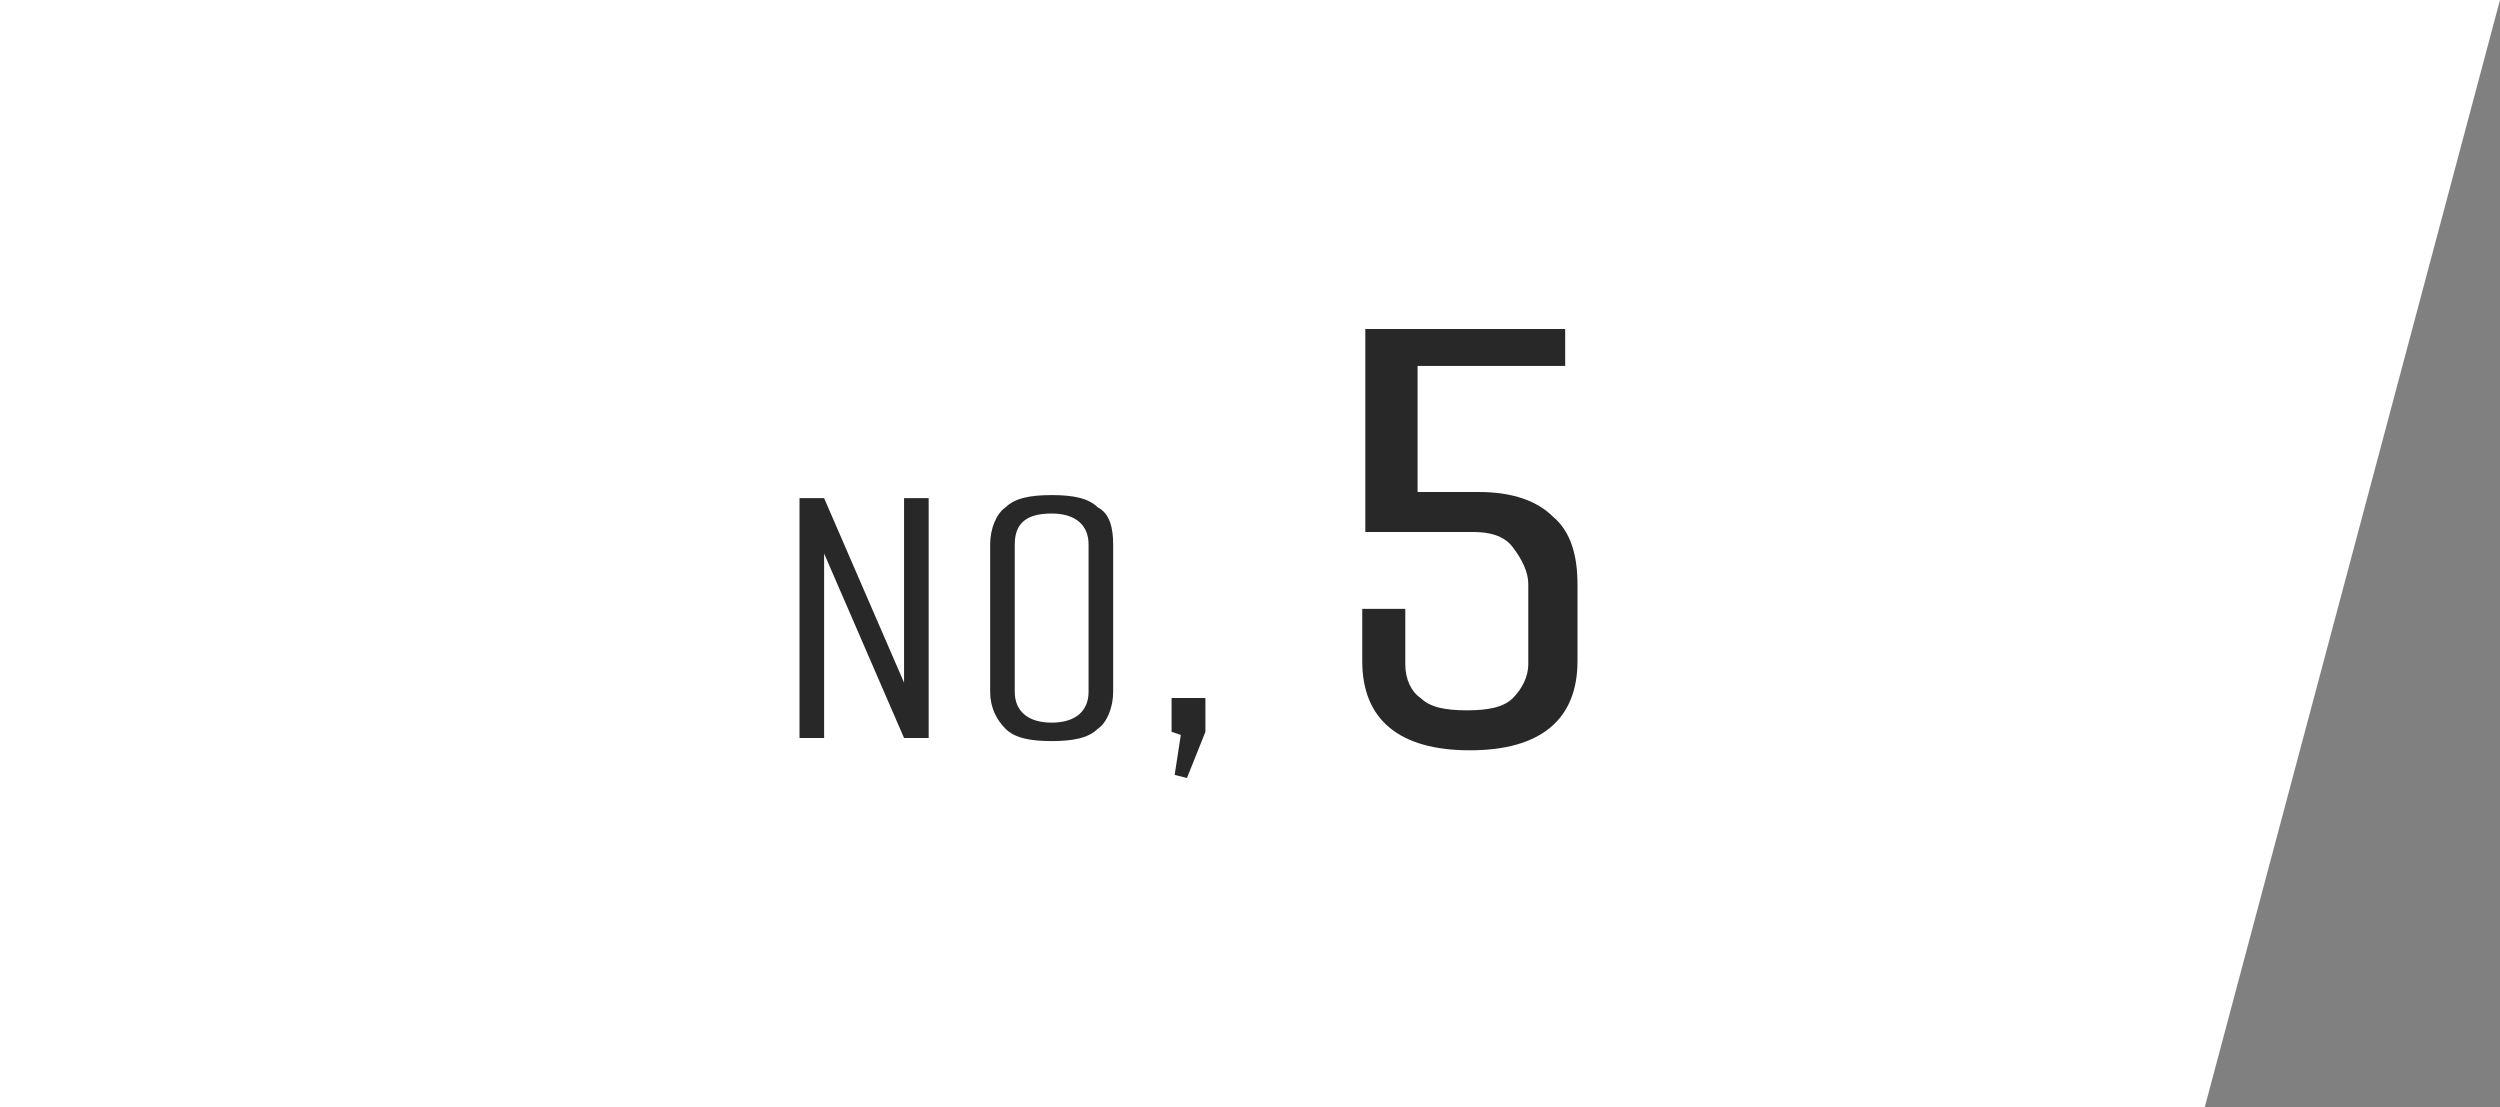 <?xml version="1.0" encoding="utf-8"?>
<!-- Generator: Adobe Illustrator 24.3.0, SVG Export Plug-In . SVG Version: 6.00 Build 0)  -->
<svg version="1.1" id="レイヤー_1" xmlns="http://www.w3.org/2000/svg" xmlns:xlink="http://www.w3.org/1999/xlink" x="0px"
	 y="0px" viewBox="0 0 81.3 36" style="enable-background:new 0 0 81.3 36;" xml:space="preserve">
<rect x="0" y="0" width="81.3" height="36" fill="#808080" stroke="none"/>
<style type="text/css">
	.st0{fill:#FFFFFF;}
	.st1{display:none;}
	.st2{display:inline;}
	.st3{fill:#282828;}
</style>
<g>
	<polygon class="st0" points="0,0 0,36 71.7,36 81.3,0 	"/>
</g>
<g class="st1">
	<g class="st2">
		<g>
			<path class="st3" d="M49,10.7v12.1h2.3V24h-5.9v-1.2h2.3V12.1l-2.7,1.6l-0.6-1l3.4-1.9H49z"/>
		</g>
	</g>
	<g class="st2">
		<g>
			<path class="st3" d="M26.9,24H26v-7.8h0.8l2.6,6v-6h0.8V24h-0.8l-2.6-6V24z"/>
			<path class="st3" d="M36.3,17.7v4.8c0,0.5-0.2,1-0.5,1.2c-0.3,0.3-0.8,0.4-1.5,0.4c-0.7,0-1.2-0.1-1.5-0.4
				c-0.3-0.3-0.5-0.7-0.5-1.2v-4.8c0-0.5,0.2-1,0.5-1.2c0.3-0.3,0.8-0.4,1.5-0.4c0.7,0,1.2,0.1,1.5,0.4
				C36.2,16.7,36.3,17.2,36.3,17.7z M35.5,22.5v-4.8c0-0.6-0.4-1-1.2-1c-0.8,0-1.2,0.3-1.2,1v4.8c0,0.6,0.4,1,1.2,1
				C35.1,23.5,35.5,23.1,35.5,22.5z"/>
			<path class="st3" d="M38.2,22.7h1.1v1.1l-0.6,1.5l-0.4-0.1l0.2-1.3l-0.3-0.1V22.7z"/>
		</g>
	</g>
</g>
<g class="st1">
	<g class="st2">
		<g>
			<path class="st3" d="M44.5,24.1v-1.2l3.9-5.5c0.1-0.1,0.2-0.2,0.3-0.4c0.2-0.2,0.3-0.4,0.3-0.5c0.1-0.1,0.2-0.2,0.3-0.4
				c0.1-0.2,0.2-0.3,0.3-0.5s0.1-0.2,0.2-0.4c0.1-0.3,0.2-0.5,0.2-0.8v-1.1c0-0.5-0.2-0.9-0.5-1.1c-0.3-0.3-0.8-0.4-1.4-0.4
				s-1.1,0.1-1.4,0.4c-0.3,0.3-0.5,0.7-0.5,1.1v1.8h-1.4v-1.7c0-1.9,1.1-2.9,3.3-2.9c1.1,0,2,0.2,2.6,0.7c0.6,0.5,0.9,1.2,0.9,2.1v1
				c0,0.5-0.1,1-0.4,1.5c-0.3,0.6-0.8,1.3-1.5,2.3l-3.3,4.7h5.2v1.2H44.5z"/>
		</g>
	</g>
	<g class="st2">
		<g>
			<path class="st3" d="M26.7,24.2h-0.8v-7.8h0.8l2.6,6v-6h0.8v7.8h-0.8l-2.6-6V24.2z"/>
			<path class="st3" d="M36.2,17.8v4.8c0,0.5-0.2,1-0.5,1.2c-0.3,0.3-0.8,0.4-1.5,0.4c-0.7,0-1.2-0.1-1.5-0.4
				c-0.3-0.3-0.5-0.7-0.5-1.2v-4.8c0-0.5,0.2-1,0.5-1.2c0.3-0.3,0.8-0.4,1.5-0.4c0.7,0,1.2,0.1,1.5,0.4C36,16.9,36.2,17.3,36.2,17.8
				z M35.4,22.7v-4.8c0-0.6-0.4-1-1.2-1c-0.8,0-1.2,0.3-1.2,1v4.8c0,0.6,0.4,1,1.2,1C35,23.6,35.4,23.3,35.4,22.7z"/>
			<path class="st3" d="M38.1,22.8h1.1V24l-0.6,1.5l-0.4-0.1l0.2-1.3l-0.3-0.1V22.8z"/>
		</g>
	</g>
</g>
<g class="st1">
	<g class="st2">
		<g>
			<path class="st3" d="M51.2,13.4v1.8c0,1.2-0.5,1.9-1.5,2.2c1.1,0.3,1.7,1.1,1.7,2.3v1.8c0,1.9-1.2,2.9-3.5,2.9
				c-2.3,0-3.5-1-3.5-2.9v-1.7h1.4v1.8c0,0.5,0.2,0.9,0.5,1.1c0.3,0.3,0.8,0.4,1.5,0.4c0.7,0,1.2-0.1,1.5-0.4
				c0.3-0.3,0.5-0.7,0.5-1.1v-1.9c0-0.4-0.2-0.8-0.5-1.2c-0.3-0.4-0.8-0.5-1.3-0.5H46v-1h1.9c0.6,0,1-0.2,1.3-0.5
				c0.3-0.4,0.5-0.8,0.5-1.2v-1.9c0-0.5-0.2-0.9-0.5-1.1c-0.3-0.3-0.8-0.4-1.4-0.4s-1.1,0.1-1.4,0.4c-0.3,0.3-0.5,0.7-0.5,1.1v1.8
				h-1.4v-1.7c0-1.9,1.1-2.9,3.3-2.9c1.1,0,2,0.2,2.6,0.7C50.9,11.7,51.2,12.5,51.2,13.4z"/>
		</g>
	</g>
	<g class="st2">
		<g>
			<path class="st3" d="M26.8,24.2h-0.8v-7.8h0.8l2.6,6v-6h0.8v7.8h-0.8l-2.6-6V24.2z"/>
			<path class="st3" d="M36.2,17.8v4.8c0,0.5-0.2,1-0.5,1.2c-0.3,0.3-0.8,0.4-1.5,0.4c-0.7,0-1.2-0.1-1.5-0.4
				c-0.3-0.3-0.5-0.7-0.5-1.2v-4.8c0-0.5,0.2-1,0.5-1.2c0.3-0.3,0.8-0.4,1.5-0.4c0.7,0,1.2,0.1,1.5,0.4
				C36.1,16.9,36.2,17.3,36.2,17.8z M35.4,22.7v-4.8c0-0.6-0.4-1-1.2-1c-0.8,0-1.2,0.3-1.2,1v4.8c0,0.6,0.4,1,1.2,1
				C35,23.6,35.4,23.3,35.4,22.7z"/>
			<path class="st3" d="M38.1,22.8h1.1V24l-0.6,1.5l-0.4-0.1l0.2-1.3l-0.3-0.1V22.8z"/>
		</g>
	</g>
</g>
<g class="st1">
	<g class="st2">
		<g>
			<path class="st3" d="M50.3,10.7v9h1v1.2h-1V24h-1.4v-3.1h-5.4v-1.2l5.4-9H50.3z M48.8,19.7V13l-4,6.6H48.8z"/>
		</g>
	</g>
	<g class="st2">
		<g>
			<path class="st3" d="M26.9,24H26v-7.8h0.8l2.6,6v-6h0.8V24h-0.8l-2.6-6V24z"/>
			<path class="st3" d="M36.3,17.7v4.8c0,0.5-0.2,1-0.5,1.2c-0.3,0.3-0.8,0.4-1.5,0.4c-0.7,0-1.2-0.1-1.5-0.4
				c-0.3-0.3-0.5-0.7-0.5-1.2v-4.8c0-0.5,0.2-1,0.5-1.2c0.3-0.3,0.8-0.4,1.5-0.4c0.7,0,1.2,0.1,1.5,0.4
				C36.2,16.7,36.3,17.2,36.3,17.7z M35.5,22.5v-4.8c0-0.6-0.4-1-1.2-1c-0.8,0-1.2,0.3-1.2,1v4.8c0,0.6,0.4,1,1.2,1
				C35.1,23.5,35.5,23.1,35.5,22.5z"/>
			<path class="st3" d="M38.2,22.7h1.1v1.1l-0.6,1.5l-0.4-0.1l0.2-1.3l-0.3-0.1V22.7z"/>
		</g>
	</g>
</g>
<g>
	<g>
		<g>
			<path class="st3" d="M46.1,11.9V16h2c1.1,0,1.9,0.3,2.4,0.8c0.6,0.5,0.8,1.3,0.8,2.2v2.5c0,1.9-1.2,2.9-3.5,2.9
				c-2.3,0-3.5-1-3.5-2.9v-1.7h1.4v1.8c0,0.5,0.2,0.9,0.5,1.1c0.3,0.3,0.8,0.4,1.5,0.4c0.7,0,1.2-0.1,1.5-0.4
				c0.3-0.3,0.5-0.7,0.5-1.1V19c0-0.4-0.2-0.8-0.5-1.2c-0.3-0.4-0.8-0.5-1.3-0.5h-3.5v-6.6h6.5v1.2H46.1z"/>
		</g>
	</g>
	<g>
		<g>
			<path class="st3" d="M26.8,24h-0.8v-7.8h0.8l2.6,6v-6h0.8V24h-0.8l-2.6-6V24z"/>
			<path class="st3" d="M36.2,17.7v4.8c0,0.5-0.2,1-0.5,1.2c-0.3,0.3-0.8,0.4-1.5,0.4c-0.7,0-1.2-0.1-1.5-0.4
				c-0.3-0.3-0.5-0.7-0.5-1.2v-4.8c0-0.5,0.2-1,0.5-1.2c0.3-0.3,0.8-0.4,1.5-0.4c0.7,0,1.2,0.1,1.5,0.4
				C36.1,16.7,36.2,17.2,36.2,17.7z M35.4,22.5v-4.8c0-0.6-0.4-1-1.2-1c-0.8,0-1.2,0.3-1.2,1v4.8c0,0.6,0.4,1,1.2,1
				C35,23.5,35.4,23.1,35.4,22.5z"/>
			<path class="st3" d="M38.1,22.7h1.1v1.1l-0.6,1.5l-0.4-0.1l0.2-1.3l-0.3-0.1V22.7z"/>
		</g>
	</g>
</g>
<g class="st1">
	<g class="st2">
		<g>
			<path class="st3" d="M44.4,21.6v-8.2c0-1.9,1.2-2.9,3.5-2.9s3.5,1,3.5,2.9v1.3h-1.4v-1.4c0-1-0.7-1.6-2-1.6c-1.4,0-2,0.5-2,1.6
				V17c0.5-0.5,1.2-0.7,2.2-0.7s1.8,0.2,2.4,0.7c0.6,0.5,0.9,1.2,0.9,2.1v2.5c0,0.9-0.3,1.6-0.9,2.1c-0.6,0.5-1.4,0.7-2.6,0.7
				c-1.2,0-2-0.2-2.6-0.7C44.7,23.2,44.4,22.5,44.4,21.6L44.4,21.6L44.4,21.6z M45.8,21.6c0,1.1,0.7,1.6,2.1,1.6s2.1-0.5,2.1-1.6
				v-2.5c0-1.1-0.7-1.6-2-1.6c-1.3,0-2,0.5-2.1,1.5V21.6z"/>
		</g>
	</g>
	<g class="st2">
		<g>
			<path class="st3" d="M26.8,24.2h-0.8v-7.8h0.8l2.6,6v-6h0.8v7.8h-0.8l-2.6-6V24.2z"/>
			<path class="st3" d="M36.2,17.8v4.8c0,0.5-0.2,1-0.5,1.2c-0.3,0.3-0.8,0.4-1.5,0.4c-0.7,0-1.2-0.1-1.5-0.4
				c-0.3-0.3-0.5-0.7-0.5-1.2v-4.8c0-0.5,0.2-1,0.5-1.2c0.3-0.3,0.8-0.4,1.5-0.4c0.7,0,1.2,0.1,1.5,0.4
				C36.1,16.9,36.2,17.3,36.2,17.8z M35.4,22.7v-4.8c0-0.6-0.4-1-1.2-1c-0.8,0-1.2,0.3-1.2,1v4.8c0,0.6,0.4,1,1.2,1
				C35,23.6,35.4,23.3,35.4,22.7z"/>
			<path class="st3" d="M38.1,22.8h1.1V24l-0.6,1.5l-0.4-0.1l0.2-1.3l-0.3-0.1V22.8z"/>
		</g>
	</g>
</g>
<g class="st1">
	<g class="st2">
		<g>
			<path class="st3" d="M44.5,11.9v-1.2h6.7v1.2L47.4,24H46l3.8-12.1H44.5z"/>
		</g>
	</g>
	<g class="st2">
		<g>
			<path class="st3" d="M26.9,24h-0.8v-7.8h0.8l2.6,6v-6h0.8V24h-0.8l-2.6-6V24z"/>
			<path class="st3" d="M36.4,17.7v4.8c0,0.5-0.2,1-0.5,1.2c-0.3,0.3-0.8,0.4-1.5,0.4c-0.7,0-1.2-0.1-1.5-0.4
				c-0.3-0.3-0.5-0.7-0.5-1.2v-4.8c0-0.5,0.2-1,0.5-1.2c0.3-0.3,0.8-0.4,1.5-0.4c0.7,0,1.2,0.1,1.5,0.4
				C36.3,16.7,36.4,17.2,36.4,17.7z M35.6,22.5v-4.8c0-0.6-0.4-1-1.2-1s-1.2,0.3-1.2,1v4.8c0,0.6,0.4,1,1.2,1S35.6,23.1,35.6,22.5z"
				/>
			<path class="st3" d="M38.3,22.7h1.1v1.1l-0.6,1.5l-0.4-0.1l0.2-1.3l-0.3-0.1V22.7z"/>
		</g>
	</g>
</g>
<g class="st1">
	<g class="st2">
		<g>
			<path class="st3" d="M44.4,21.6v-1.9c0-1.1,0.5-1.8,1.5-2.2c-1-0.3-1.5-1-1.5-2.2v-1.9c0-1.9,1.1-2.9,3.3-2.9
				c1.1,0,2,0.2,2.6,0.7c0.6,0.5,0.9,1.2,0.9,2.1v1.9c0,1.1-0.5,1.8-1.4,2.1c1.1,0.3,1.6,1,1.6,2.2v1.9c0,1.9-1.2,2.9-3.5,2.9
				S44.4,23.5,44.4,21.6z M45.9,13.3v2c0,0.5,0.2,0.8,0.5,1.2c0.3,0.3,0.8,0.5,1.3,0.5h0.2c0.6,0,1-0.2,1.3-0.5
				c0.3-0.3,0.5-0.7,0.5-1.2v-2c0-0.5-0.2-0.9-0.5-1.1c-0.3-0.3-0.8-0.4-1.4-0.4c-0.6,0-1.1,0.1-1.4,0.4
				C46,12.4,45.9,12.8,45.9,13.3z M48.1,18h-0.4c-0.6,0-1,0.2-1.3,0.5c-0.3,0.3-0.5,0.7-0.5,1.1v2c0,0.5,0.2,0.9,0.5,1.1
				c0.3,0.3,0.8,0.4,1.5,0.4c0.7,0,1.2-0.1,1.5-0.4c0.3-0.3,0.5-0.7,0.5-1.1v-2c0-0.4-0.2-0.8-0.5-1.1S48.7,18,48.1,18z"/>
		</g>
	</g>
	<g class="st2">
		<g>
			<path class="st3" d="M26.8,24.2h-0.8v-7.8h0.8l2.6,6v-6h0.8v7.8h-0.8l-2.6-6V24.2z"/>
			<path class="st3" d="M36.3,17.8v4.8c0,0.5-0.2,1-0.5,1.2c-0.3,0.3-0.8,0.4-1.5,0.4c-0.7,0-1.2-0.1-1.5-0.4
				c-0.3-0.3-0.5-0.7-0.5-1.2v-4.8c0-0.5,0.2-1,0.5-1.2c0.3-0.3,0.8-0.4,1.5-0.4c0.7,0,1.2,0.1,1.5,0.4
				C36.1,16.9,36.3,17.3,36.3,17.8z M35.4,22.7v-4.8c0-0.6-0.4-1-1.2-1s-1.2,0.3-1.2,1v4.8c0,0.6,0.4,1,1.2,1S35.4,23.3,35.4,22.7z"
				/>
			<path class="st3" d="M38.1,22.8h1.1V24l-0.6,1.5l-0.4-0.1l0.2-1.3l-0.3-0.1V22.8z"/>
		</g>
	</g>
</g>
<g class="st1">
	<g class="st2">
		<g>
			<path class="st3" d="M51.4,13.4v8.2c0,1.9-1.2,2.9-3.5,2.9c-2.3,0-3.5-1-3.5-2.9v-1.3h1.4v1.4c0,1,0.7,1.6,2,1.6s2-0.5,2-1.6V18
				c-0.5,0.5-1.2,0.7-2.2,0.7c-1,0-1.8-0.2-2.4-0.7c-0.6-0.5-0.9-1.2-0.9-2.1v-2.5c0-0.9,0.3-1.6,0.9-2.1c0.6-0.5,1.4-0.7,2.6-0.7
				s2,0.2,2.6,0.7C51.1,11.7,51.4,12.5,51.4,13.4L51.4,13.4L51.4,13.4z M49.9,15.8v-2.5c0-1.1-0.7-1.6-2.1-1.6s-2.1,0.5-2.1,1.6v2.5
				c0,1.1,0.7,1.6,2.1,1.6S49.9,16.9,49.9,15.8z"/>
		</g>
	</g>
	<g class="st2">
		<g>
			<path class="st3" d="M26.8,24.2h-0.8v-7.8h0.8l2.6,6v-6h0.8v7.8h-0.8l-2.6-6V24.2z"/>
			<path class="st3" d="M36.2,17.8v4.8c0,0.5-0.2,1-0.5,1.2c-0.3,0.3-0.8,0.4-1.5,0.4c-0.7,0-1.2-0.1-1.5-0.4
				c-0.3-0.3-0.5-0.7-0.5-1.2v-4.8c0-0.5,0.2-1,0.5-1.2c0.3-0.3,0.8-0.4,1.5-0.4c0.7,0,1.2,0.1,1.5,0.4
				C36.1,16.9,36.2,17.3,36.2,17.8z M35.4,22.7v-4.8c0-0.6-0.4-1-1.2-1c-0.8,0-1.2,0.3-1.2,1v4.8c0,0.6,0.4,1,1.2,1
				C35,23.6,35.4,23.3,35.4,22.7z"/>
			<path class="st3" d="M38.1,22.8h1.1V24l-0.6,1.5l-0.4-0.1l0.2-1.3l-0.3-0.1V22.8z"/>
		</g>
	</g>
</g>
</svg>
